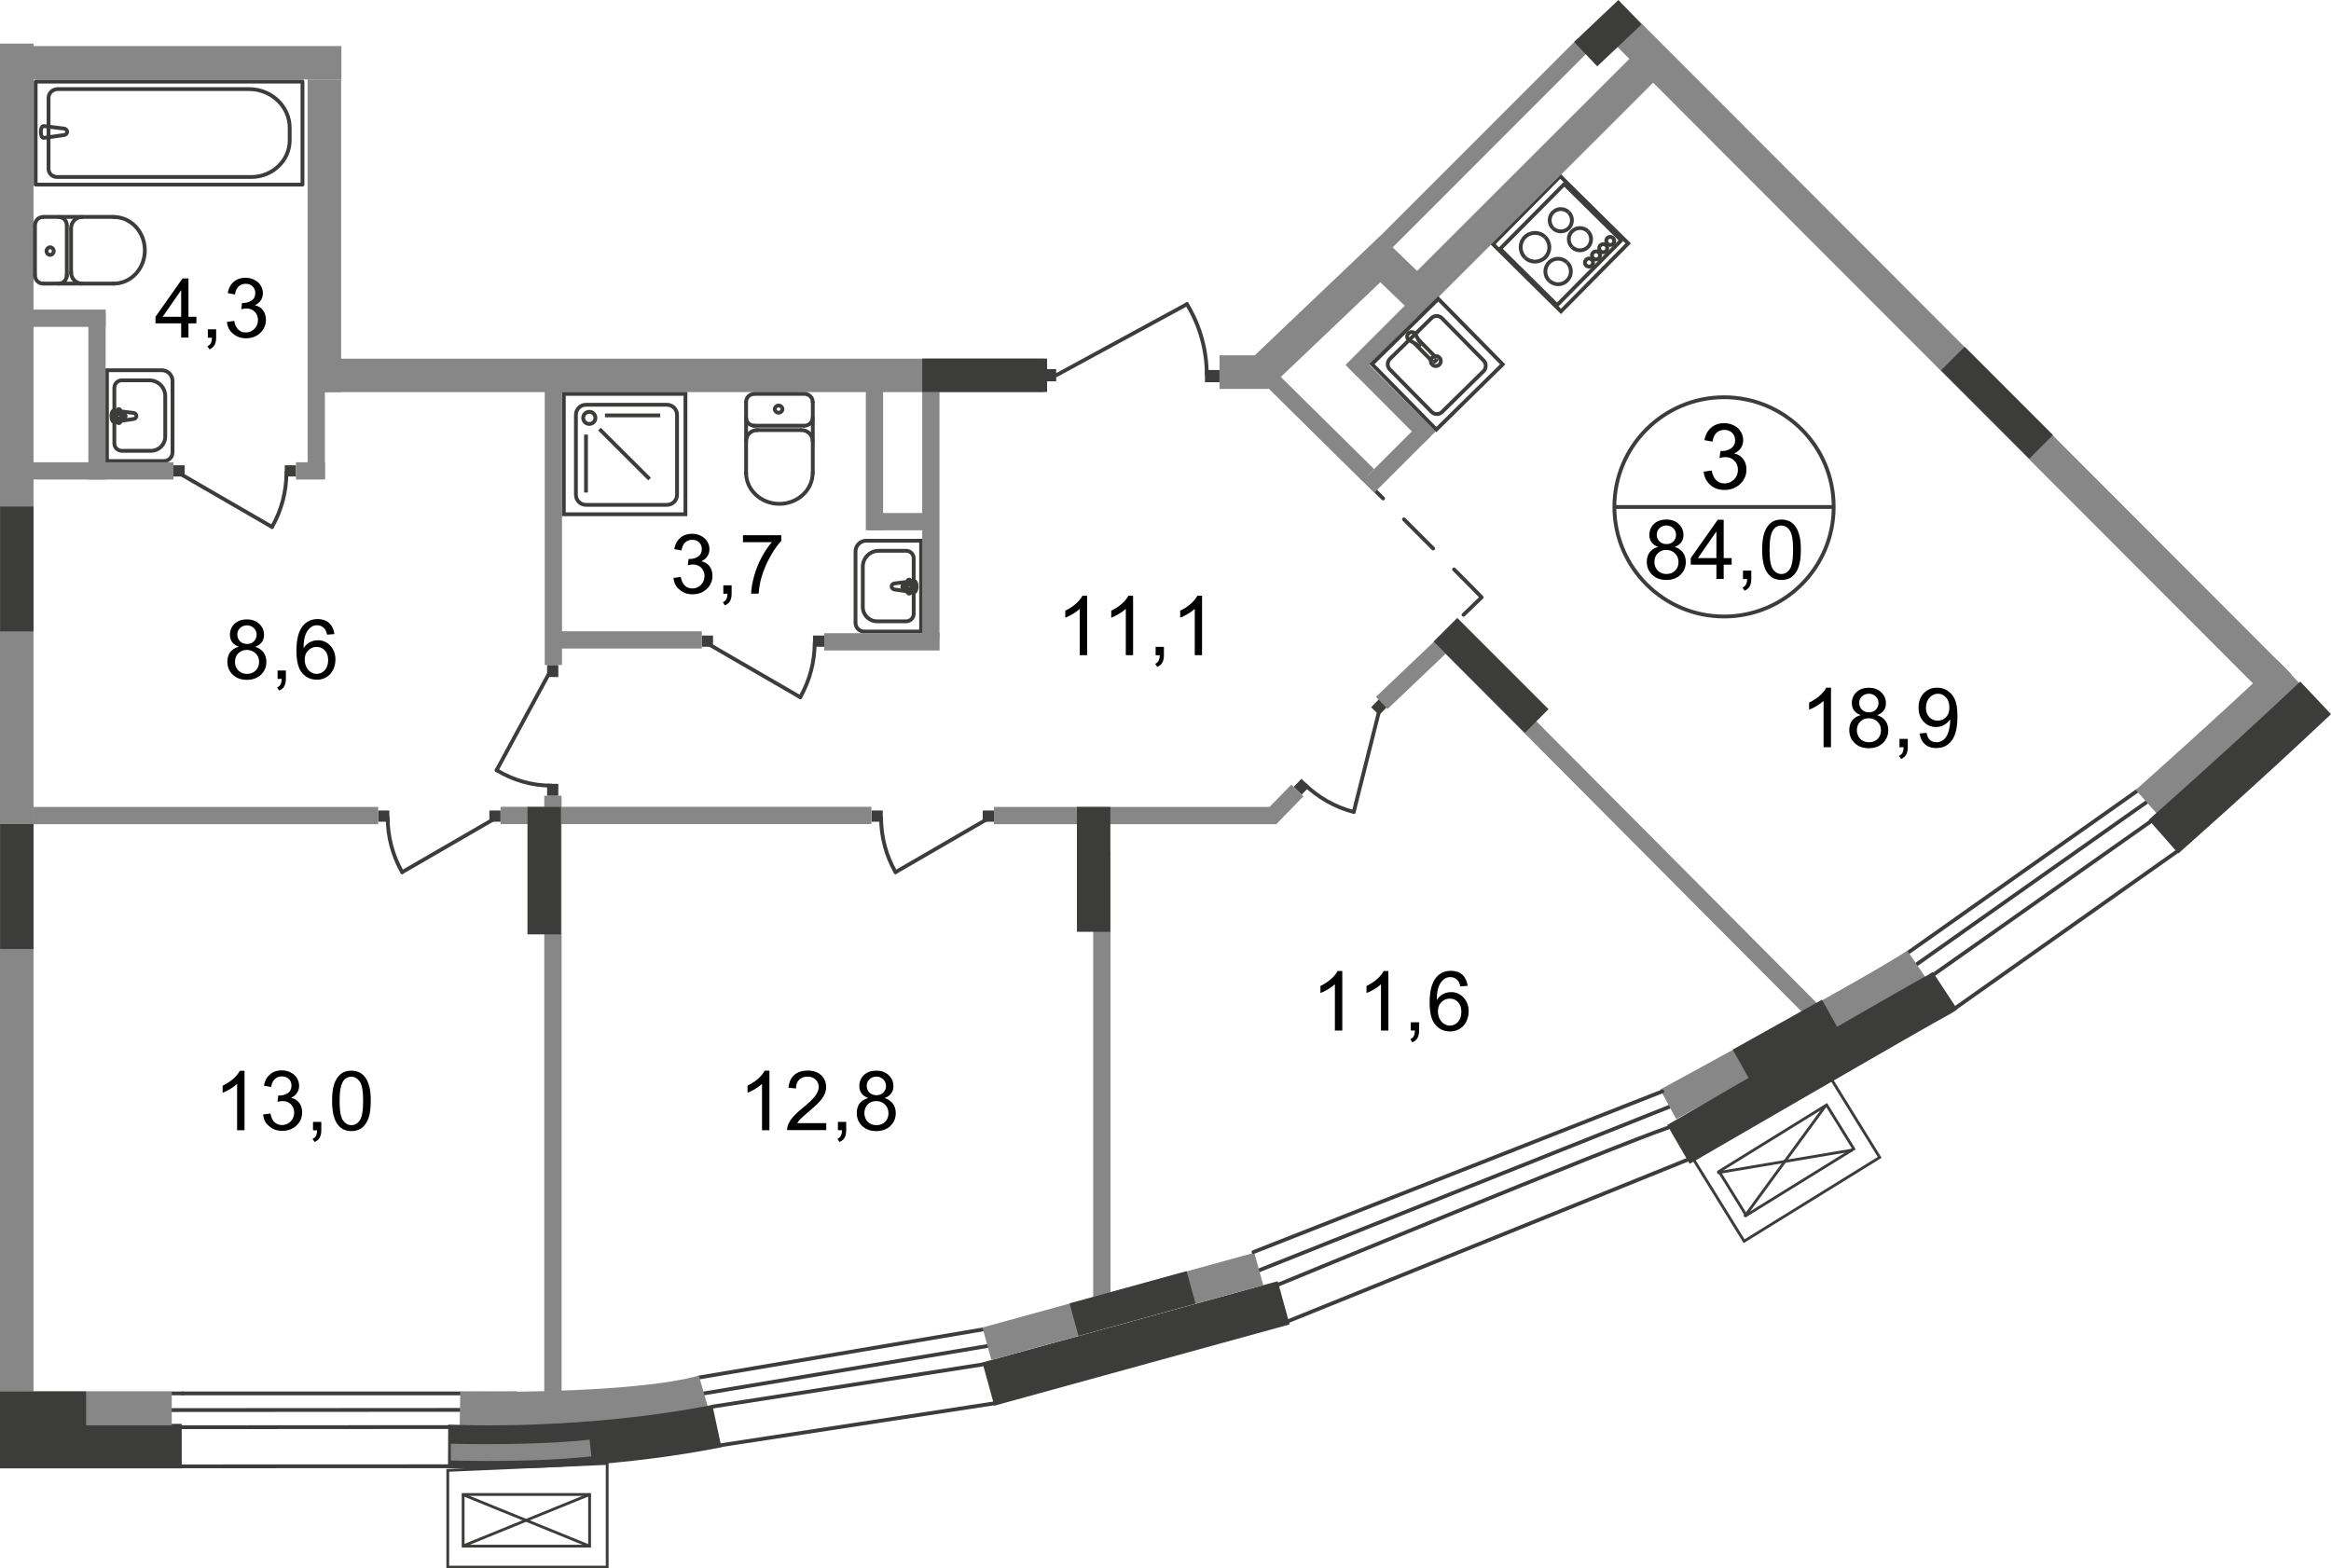 <?xml version="1.0" encoding="UTF-8"?>
<svg id="_Слой_2" data-name="Слой 2" xmlns="http://www.w3.org/2000/svg" viewBox="0 0 207.92 139.93">
  <defs>
    <style>
      .cls-1 {
        stroke-width: 4px;
      }

      .cls-1, .cls-2, .cls-3, .cls-4, .cls-5, .cls-6, .cls-7, .cls-8, .cls-9, .cls-10, .cls-11, .cls-12, .cls-13, .cls-14, .cls-15, .cls-16 {
        fill: none;
      }

      .cls-1, .cls-2, .cls-3, .cls-6, .cls-7, .cls-8, .cls-9, .cls-10, .cls-11, .cls-12, .cls-13, .cls-14, .cls-16 {
        stroke: #3c3c3b;
      }

      .cls-1, .cls-3, .cls-4, .cls-12, .cls-14, .cls-15 {
        stroke-miterlimit: 10;
      }

      .cls-2 {
        stroke-miterlimit: 10;
        stroke-width: .34px;
      }

      .cls-3 {
        stroke-width: .25px;
      }

      .cls-17, .cls-5, .cls-18, .cls-19 {
        stroke-width: 0px;
      }

      .cls-4 {
        stroke-width: 1.5px;
      }

      .cls-4, .cls-15 {
        stroke: #878787;
      }

      .cls-6 {
        stroke-miterlimit: 10;
        stroke-width: .25px;
      }

      .cls-7, .cls-8, .cls-9, .cls-10, .cls-14 {
        stroke-width: .34px;
      }

      .cls-18 {
        fill: #3c3c3b;
      }

      .cls-8 {
        stroke-miterlimit: 22.93;
      }

      .cls-9, .cls-11, .cls-16 {
        stroke-linecap: round;
        stroke-linejoin: round;
      }

      .cls-10 {
        stroke-miterlimit: 22.93;
      }

      .cls-11, .cls-16 {
        stroke-width: .34px;
      }

      .cls-19 {
        fill: #878787;
      }

      .cls-12, .cls-15 {
        stroke-width: 3px;
      }

      .cls-13 {
        stroke-miterlimit: 22.93;
        stroke-width: .34px;
      }

      .cls-16 {
        stroke-dasharray: 0 0 0 0 3.68 2.63 3.68 2.63;
      }
    </style>
  </defs>
  <g id="_Слой_1-2" data-name="Слой 1">
    <g id="Kvartira_84_0" data-name="Kvartira 84,0">
      <line class="cls-15" x1="143.77" y1="1.56" x2="203.34" y2="61.23"/>
      <line class="cls-5" x1="148.53" y1="97.27" x2="111.81" y2="111.95"/>
      <line class="cls-5" x1="202.32" y1="60.14" x2="145.12" y2="2.89"/>
      <line class="cls-9" x1="174.49" y1="89.88" x2="194.32" y2="75.87"/>
      <line class="cls-9" x1="170.47" y1="86.38" x2="191.77" y2="71.35"/>
      <line class="cls-9" x1="170.21" y1="84.98" x2="190.63" y2="70.56"/>
      <line class="cls-9" x1="63.57" y1="125.49" x2="87.65" y2="121.73"/>
      <line class="cls-9" x1="62.37" y1="122.89" x2="87.75" y2="118.59"/>
      <polyline class="cls-9" points="14.48 125.8 45.38 125.78 62.75 124.32 89.48 119.85 112.16 113.39 149.46 98.52"/>
      <line class="cls-9" x1="16.28" y1="124.31" x2="46.05" y2="124.31"/>
      <line class="cls-9" x1="1.61" y1="124.31" x2="16.28" y2="124.31"/>
      <line class="cls-9" x1="15.03" y1="127.33" x2="47.05" y2="127.31"/>
      <line class="cls-9" x1="15.45" y1="130.82" x2="45.05" y2="130.81"/>
      <path class="cls-15" d="m191.5,71.59s7.14-6.33,12.69-11.6"/>
      <path class="cls-15" d="m41.03,125.66s15.53.29,21.72-1.5"/>
      <path class="cls-18" d="m63.54,125.34c-11.34,2.23-22.39,1.81-23.56,1.76l-.02,3.86c.5.02,1.57.06,3.06.07,4.45.02,12.72-.21,21.33-1.91l-.81-3.78Z"/>
      <rect class="cls-19" x="27.44" y="7.09" width="2.99" height="27.89"/>
      <polyline class="cls-19" points="2.99 3.89 2.99 124.16 0 124.16 0 3.89"/>
      <g>
        <line class="cls-11" x1="116.43" y1="37.53" x2="118.91" y2="40"/>
        <line class="cls-16" x1="120.77" y1="41.87" x2="128.77" y2="49.87"/>
        <polyline class="cls-11" points="129.7 50.8 130.81 51.91 132.16 53.29 130.54 54.85"/>
      </g>
      <line class="cls-14" x1="126.45" y1="30.78" x2="125.67" y2="30.33"/>
      <path class="cls-14" d="m126.23,29.79c-.12-.18-.36-.22-.54-.09-.18.12-.23.37-.11.54.03.04.06.07.09.09"/>
      <line class="cls-14" x1="139.6" y1="16.35" x2="133.7" y2="22.31"/>
      <line class="cls-14" x1="133.81" y1="22.2" x2="138.89" y2="27.23"/>
      <line class="cls-14" x1="138.78" y1="27.33" x2="144.67" y2="21.38"/>
      <line class="cls-14" x1="144.61" y1="21.44" x2="139.53" y2="16.42"/>
      <path class="cls-14" d="m138.18,25.03c-.45-.44-.45-1.16-.01-1.61s1.16-.45,1.61-.01"/>
      <path class="cls-14" d="m139.78,23.41c.45.44.45,1.16.01,1.61s-1.16.45-1.61.01"/>
      <path class="cls-14" d="m138.52,20.36c-.39-.39-.39-1.02-.01-1.41.39-.39,1.02-.4,1.41-.01"/>
      <path class="cls-14" d="m139.92,18.94c.39.39.39,1.02.01,1.41-.39.39-1.02.39-1.41.01"/>
      <path class="cls-14" d="m140.23,22.05c-.39-.39-.4-1.02-.01-1.41s1.02-.39,1.41-.01"/>
      <path class="cls-14" d="m141.63,20.63c.39.39.39,1.02.01,1.41-.39.39-1.02.39-1.41.01"/>
      <path class="cls-14" d="m136.02,22.97c-.5-.5-.51-1.31-.01-1.81.5-.51,1.31-.51,1.81-.01"/>
      <path class="cls-14" d="m137.82,21.15c.5.5.51,1.31.01,1.81s-1.31.51-1.81.01"/>
      <path class="cls-14" d="m143.38,21.75c-.14-.14-.14-.37-.01-.51.14-.14.37-.14.51,0s.14.37,0,.51c-.13.14-.35.14-.5,0Z"/>
      <path class="cls-14" d="m142.75,22.4c-.14-.14-.14-.37,0-.51s.37-.14.51,0,.14.37,0,.51c-.14.14-.37.14-.51,0Z"/>
      <path class="cls-14" d="m142.11,23.04c-.14-.14-.15-.37,0-.51.14-.14.37-.14.51,0s.14.37,0,.51-.37.14-.51,0Z"/>
      <path class="cls-14" d="m141.48,23.68c-.14-.14-.14-.37,0-.51s.37-.14.51,0,.14.37,0,.51c-.14.14-.37.14-.51,0Z"/>
      <rect class="cls-2" x="134.94" y="17.49" width="8.53" height="8.53" transform="translate(25.85 105.43) rotate(-45.32)"/>
      <rect class="cls-18" x="107.48" y="33.01" width="1.3" height="1.09"/>
      <line class="cls-9" x1="94.21" y1="33.48" x2="105.87" y2="27.14"/>
      <path class="cls-9" d="m107.64,33.41c0-2.2-.61-4.37-1.77-6.28"/>
      <rect class="cls-18" x="93.12" y="32.93" width="1.09" height="1.09"/>
      <rect class="cls-18" x="0" y="127.03" width="16.21" height="3.97"/>
      <rect class="cls-19" x="2.59" y="4.11" width="27.86" height="2.98"/>
      <rect class="cls-19" x="28.7" y="32" width="64.41" height="2.98"/>
      <path class="cls-9" d="m79.79,52.59l1.72.25c.32.04.35-1.05,0-1l-1.72.21c-.14.02-.26.12-.26.27,0,.15.12.25.26.27Z"/>
      <path class="cls-9" d="m81.09,52.96h0c.08,0,.14-.06.14-.14v-.34h.32c.08,0,.14-.07.14-.14,0-.08-.06-.14-.14-.14h-.32v-.34c0-.08-.06-.15-.14-.15s-.14.06-.14.15v.34h-.33c-.08,0-.14.06-.14.14s.06.14.14.14h.33v.34c0,.07.07.14.14.14Z"/>
      <path class="cls-8" d="m77.08,56.34h5.08v-8.1h-4.89c-.53,0-.96.43-.96.96v6.37c0,.42.34.77.77.77Z"/>
      <path class="cls-8" d="m78.23,55.43h2.6c.37,0,.67-.3.67-.67v-4.95c0-.37-.3-.67-.67-.67h-2.46c-.78,0-1.41.64-1.41,1.41v3.61c0,.7.57,1.27,1.27,1.27Z"/>
      <path class="cls-9" d="m11.91,37.38l-1.72.25c-.32.04-.35-1.05,0-1l1.72.21c.14.02.26.12.26.27s-.12.25-.26.27Z"/>
      <path class="cls-9" d="m10.6,37.75h0c-.08,0-.14-.06-.14-.14v-.34h-.32c-.08,0-.14-.07-.14-.14,0-.08.06-.14.14-.14h.32v-.34c0-.08.06-.15.14-.15s.14.06.14.15v.34h.33c.08,0,.14.06.14.14s-.06.14-.14.14h-.33v.34c0,.08-.06.14-.14.14Z"/>
      <path class="cls-8" d="m14.62,41.13h-5.08v-8.1h4.89c.53,0,.96.43.96.96v6.37c0,.42-.34.77-.77.77Z"/>
      <path class="cls-8" d="m13.47,40.22h-2.6c-.37,0-.67-.3-.67-.67v-4.95c0-.37.3-.67.67-.67h2.46c.78,0,1.41.64,1.41,1.41v3.61c0,.7-.57,1.27-1.27,1.27Z"/>
      <path class="cls-9" d="m3.83,19.36c-.39,0-.71.33-.71.74v4.36"/>
      <line class="cls-9" x1="3.84" y1="19.35" x2="10.16" y2="19.35"/>
      <path class="cls-9" d="m10.15,25.3c1.53,0,2.77-1.33,2.77-2.97s-1.24-2.97-2.77-2.97"/>
      <line class="cls-9" x1="10.21" y1="25.3" x2="3.89" y2="25.3"/>
      <path class="cls-9" d="m3.12,24.56c0,.41.32.74.71.74"/>
      <path class="cls-9" d="m4.15,22.4c0,.19.14.34.32.34s.32-.15.32-.34-.14-.34-.32-.34c-.18,0-.32.15-.32.34Z"/>
      <path class="cls-9" d="m5.25,25.3c.39,0,.71-.33.71-.74"/>
      <line class="cls-9" x1="5.96" y1="24.63" x2="5.96" y2="20.17"/>
      <path class="cls-9" d="m5.96,20.1c0-.41-.32-.74-.71-.74"/>
      <path class="cls-9" d="m7.31,19.36c-.53,0-.97.45-.97,1.01"/>
      <line class="cls-9" x1="6.34" y1="20.44" x2="6.34" y2="24.36"/>
      <path class="cls-9" d="m6.34,24.29c0,.56.43,1.01.97,1.01"/>
      <g>
        <path class="cls-17" d="m21.8,100.83h-.65v-4.13c-.16.15-.36.3-.61.45-.25.15-.48.26-.68.34v-.63c.36-.17.68-.38.95-.62s.46-.48.58-.71h.42v5.3h-.01Z"/>
        <path class="cls-17" d="m23.47,99.43l.65-.09c.07.37.2.63.38.79s.4.24.65.24c.31,0,.56-.11.77-.32s.32-.47.32-.79c0-.3-.1-.54-.29-.74-.19-.19-.44-.29-.74-.29-.12,0-.28.02-.46.07l.07-.57s.08.01.1.01c.28,0,.52-.07.75-.22.22-.14.33-.37.33-.67,0-.24-.08-.44-.24-.59-.16-.16-.37-.23-.62-.23s-.46.08-.63.24-.28.4-.32.71l-.65-.12c.08-.44.26-.77.54-1.01s.63-.36,1.05-.36c.29,0,.55.06.8.19s.43.29.56.51.19.44.19.68-.06.44-.18.62c-.12.19-.3.34-.54.45.31.07.56.22.73.45s.26.51.26.85c0,.46-.17.85-.5,1.17-.34.32-.76.48-1.28.48-.46,0-.85-.14-1.16-.42-.32-.24-.5-.6-.54-1.04Z"/>
        <path class="cls-17" d="m27.92,100.83v-.74h.74v.74c0,.27-.05.49-.14.66s-.25.3-.46.39l-.18-.28c.14-.06.24-.15.3-.26.06-.12.1-.28.11-.5h-.37Z"/>
        <path class="cls-17" d="m29.62,98.22c0-.62.06-1.13.19-1.51s.32-.67.57-.88.57-.31.96-.31c.28,0,.53.06.75.17s.39.28.53.49c.14.21.25.48.33.79s.12.72.12,1.25c0,.62-.06,1.12-.19,1.5s-.32.68-.57.88-.57.31-.96.31c-.51,0-.91-.18-1.2-.55-.35-.43-.53-1.15-.53-2.14Zm.67,0c0,.87.1,1.45.3,1.73s.45.43.75.43.55-.14.75-.43.3-.87.3-1.73-.1-1.45-.3-1.73-.46-.43-.76-.43-.54.13-.71.38c-.22.32-.33.91-.33,1.78Z"/>
      </g>
      <g>
        <path class="cls-17" d="m21.3,57.7c-.27-.1-.47-.24-.6-.42-.13-.18-.19-.4-.19-.66,0-.38.14-.71.41-.97.28-.26.64-.39,1.1-.39s.83.13,1.11.4.42.59.42.98c0,.25-.06.46-.19.64s-.32.32-.59.42c.32.11.57.28.74.51s.25.52.25.84c0,.45-.16.83-.48,1.14s-.74.46-1.26.46-.94-.15-1.26-.46c-.32-.31-.48-.69-.48-1.16,0-.34.09-.63.26-.86.19-.23.44-.39.76-.47Zm-.34,1.34c0,.19.04.37.13.54.09.17.22.31.39.4.17.1.36.14.56.14.31,0,.57-.1.77-.3.2-.2.3-.45.3-.76s-.1-.57-.31-.77c-.21-.2-.47-.31-.78-.31s-.56.1-.76.3-.3.46-.3.76Zm.21-2.44c0,.25.08.45.24.61s.37.24.63.24.46-.08.61-.24.24-.35.24-.58-.08-.44-.25-.6-.37-.24-.61-.24-.45.08-.62.24-.24.35-.24.57Z"/>
        <path class="cls-17" d="m24.76,60.56v-.74h.74v.74c0,.27-.05.49-.14.66-.1.17-.25.3-.46.39l-.18-.28c.14-.06.24-.15.3-.26s.1-.28.11-.5h-.37Z"/>
        <path class="cls-17" d="m29.83,56.57l-.65.05c-.06-.25-.14-.44-.25-.56-.18-.18-.39-.28-.65-.28-.21,0-.39.06-.54.17-.2.15-.37.37-.48.65-.12.29-.18.69-.18,1.22.16-.24.35-.42.57-.53s.46-.17.71-.17c.43,0,.8.16,1.1.48s.46.73.46,1.24c0,.33-.07.64-.21.92s-.34.5-.59.65-.53.23-.85.23c-.54,0-.98-.2-1.32-.6s-.51-1.05-.51-1.97c0-1.02.19-1.76.57-2.23.33-.4.77-.61,1.33-.61.42,0,.76.12,1.02.35.26.26.42.58.47.99Zm-2.65,2.28c0,.22.05.44.14.64.1.2.23.36.4.47s.35.16.54.16c.27,0,.51-.11.71-.33s.3-.52.3-.9-.1-.65-.29-.86-.44-.32-.74-.32-.54.11-.75.32c-.21.2-.31.48-.31.82Z"/>
      </g>
      <g>
        <path class="cls-17" d="m60.07,51.56l.65-.09c.07.37.2.63.38.79s.4.24.65.24c.31,0,.56-.11.77-.32s.32-.47.32-.79c0-.3-.1-.54-.29-.74-.19-.19-.44-.29-.74-.29-.12,0-.28.02-.46.07l.07-.57s.08.01.1.01c.28,0,.52-.07.75-.22.22-.14.33-.37.33-.67,0-.24-.08-.44-.24-.59-.16-.16-.37-.23-.62-.23s-.46.08-.63.24-.28.4-.32.71l-.65-.12c.08-.44.26-.77.54-1.01s.63-.36,1.05-.36c.29,0,.55.06.8.19s.43.29.56.51.19.44.19.68-.06.44-.18.62c-.12.19-.3.34-.54.45.31.07.56.22.73.45s.26.51.26.85c0,.46-.17.85-.5,1.17-.34.32-.76.48-1.28.48-.46,0-.85-.14-1.16-.42-.32-.24-.49-.59-.54-1.04Z"/>
        <path class="cls-17" d="m64.52,52.96v-.74h.74v.74c0,.27-.05.49-.14.66s-.25.3-.46.39l-.18-.28c.14-.06.24-.15.3-.26.06-.12.1-.28.11-.5h-.37Z"/>
        <path class="cls-17" d="m66.27,48.37v-.62h3.42v.5c-.34.36-.67.83-1,1.43s-.59,1.2-.77,1.83c-.13.44-.21.93-.25,1.45h-.67c.01-.42.09-.92.25-1.51s.38-1.16.67-1.7c.29-.55.6-1.01.93-1.38h-2.58Z"/>
      </g>
      <g>
        <path class="cls-17" d="m96.96,58.45h-.65v-4.13c-.16.15-.36.3-.61.45-.25.15-.48.26-.68.34v-.63c.36-.17.68-.38.95-.62s.46-.48.58-.71h.42v5.3h-.01Z"/>
        <path class="cls-17" d="m101.07,58.45h-.65v-4.13c-.16.15-.36.3-.62.45-.25.15-.48.26-.68.34v-.63c.36-.17.68-.38.95-.62s.46-.48.58-.71h.42v5.3Z"/>
        <path class="cls-17" d="m103.08,58.45v-.74h.74v.74c0,.27-.05.49-.14.66-.1.17-.25.3-.46.39l-.18-.28c.14-.06.24-.15.3-.26.06-.12.1-.28.11-.5h-.37Z"/>
        <path class="cls-17" d="m107.22,58.45h-.65v-4.13c-.16.15-.36.3-.62.45-.25.15-.48.26-.68.34v-.63c.36-.17.68-.38.95-.62s.46-.48.58-.71h.42v5.3Z"/>
      </g>
      <g>
        <path class="cls-17" d="m68.62,100.83h-.65v-4.13c-.16.15-.36.3-.61.45-.25.15-.48.26-.68.33v-.63c.36-.17.68-.38.95-.62s.46-.48.58-.71h.42v5.31h-.01Z"/>
        <path class="cls-17" d="m73.7,100.2v.62h-3.49c0-.16.02-.31.08-.45.09-.24.23-.47.43-.7s.48-.5.85-.8c.57-.47.96-.84,1.16-1.12s.3-.54.3-.78c0-.26-.09-.47-.28-.65-.18-.18-.42-.27-.72-.27s-.56.09-.75.28-.28.45-.28.78l-.67-.07c.05-.5.22-.88.52-1.14s.7-.39,1.2-.39.91.14,1.2.42.44.63.44,1.05c0,.21-.04.42-.13.62-.09.21-.23.42-.43.65s-.53.54-1,.93c-.39.33-.64.55-.75.67s-.2.23-.27.35h2.59Z"/>
        <path class="cls-17" d="m74.74,100.83v-.74h.74v.74c0,.27-.05.49-.14.66s-.25.3-.46.39l-.18-.28c.14-.06.24-.15.3-.27s.1-.28.11-.5h-.37Z"/>
        <path class="cls-17" d="m77.44,97.96c-.27-.1-.47-.24-.6-.42s-.19-.4-.19-.66c0-.38.14-.71.41-.97s.64-.39,1.1-.39.83.13,1.11.4.42.59.42.98c0,.25-.06.46-.19.64s-.32.32-.59.42c.32.11.57.28.74.51s.25.52.25.84c0,.45-.16.83-.48,1.14s-.74.46-1.26.46-.94-.16-1.26-.46c-.32-.31-.48-.69-.48-1.16,0-.34.09-.63.26-.86.19-.23.44-.38.76-.47Zm-.34,1.34c0,.18.04.36.13.54s.22.31.39.4c.17.1.36.14.56.14.31,0,.57-.1.77-.3.2-.2.3-.45.3-.76s-.1-.57-.31-.78c-.21-.2-.47-.31-.78-.31s-.56.1-.76.3c-.2.22-.3.47-.3.77Zm.21-2.44c0,.25.08.45.24.61s.37.24.63.24.46-.08.61-.24.24-.35.24-.58-.08-.44-.25-.6-.37-.24-.61-.24-.45.08-.62.24c-.16.16-.24.35-.24.57Z"/>
      </g>
      <g>
        <path class="cls-17" d="m119.72,91.94h-.65v-4.13c-.16.15-.36.3-.61.45-.25.15-.48.26-.68.33v-.63c.36-.17.68-.38.95-.62s.46-.48.58-.71h.42v5.31h-.01Z"/>
        <path class="cls-17" d="m123.83,91.94h-.65v-4.13c-.16.15-.36.3-.61.45-.25.15-.48.26-.68.33v-.63c.36-.17.68-.38.95-.62s.46-.48.58-.71h.42v5.31h-.01Z"/>
        <path class="cls-17" d="m125.84,91.94v-.74h.74v.74c0,.27-.05.49-.14.66s-.25.3-.46.39l-.18-.28c.14-.06.24-.15.3-.27s.1-.28.11-.5h-.37Z"/>
        <path class="cls-17" d="m130.91,87.95l-.65.05c-.06-.25-.14-.44-.25-.55-.18-.19-.39-.28-.65-.28-.21,0-.39.06-.54.17-.2.15-.37.37-.48.65-.12.29-.18.69-.18,1.22.16-.24.35-.41.57-.53s.46-.17.71-.17c.43,0,.8.16,1.1.48s.46.73.46,1.23c0,.33-.07.64-.21.92s-.34.5-.59.65-.53.23-.85.23c-.54,0-.98-.2-1.32-.6s-.51-1.05-.51-1.97c0-1.02.19-1.76.57-2.23.33-.4.77-.61,1.33-.61.42,0,.76.12,1.02.35.26.25.42.58.47.99Zm-2.65,2.28c0,.22.05.44.14.64.1.2.23.36.4.47s.35.16.54.16c.27,0,.51-.11.71-.33s.3-.52.3-.9-.1-.65-.29-.86-.44-.32-.74-.32-.54.1-.75.32c-.21.2-.31.47-.31.82Z"/>
      </g>
      <g>
        <path class="cls-17" d="m163.31,66.66h-.65v-4.13c-.16.15-.36.3-.61.45-.25.15-.48.26-.68.33v-.63c.36-.17.68-.38.95-.62s.46-.48.58-.71h.42v5.31h-.01Z"/>
        <path class="cls-17" d="m165.97,63.8c-.27-.1-.47-.24-.6-.42-.13-.18-.19-.4-.19-.66,0-.38.14-.71.41-.97.28-.26.64-.39,1.1-.39s.83.13,1.11.4.42.59.42.98c0,.25-.06.46-.19.64s-.32.32-.59.42c.32.11.57.28.74.51s.25.52.25.84c0,.45-.16.83-.48,1.14s-.74.46-1.26.46-.94-.15-1.26-.46c-.32-.31-.48-.69-.48-1.16,0-.34.09-.63.26-.86.19-.23.44-.39.76-.47Zm-.34,1.34c0,.19.04.37.13.54.09.17.22.31.39.4.17.1.36.14.56.14.31,0,.57-.1.77-.3.2-.2.3-.45.3-.76s-.1-.57-.31-.77c-.21-.2-.47-.31-.78-.31s-.56.1-.76.3c-.2.2-.3.46-.3.76Zm.21-2.44c0,.25.08.45.24.61s.37.24.63.24.46-.08.61-.24.24-.35.24-.58-.08-.44-.25-.6-.37-.24-.61-.24-.45.08-.62.24-.24.35-.24.57Z"/>
        <path class="cls-17" d="m169.43,66.66v-.74h.74v.74c0,.27-.05.49-.14.66-.1.17-.25.3-.46.39l-.18-.28c.14-.06.24-.15.3-.26s.1-.28.11-.5h-.37Z"/>
        <path class="cls-17" d="m171.23,65.44l.62-.06c.05.29.15.51.3.64s.34.2.57.2c.2,0,.37-.05.52-.14s.27-.21.37-.37.18-.36.24-.62.1-.52.1-.79v-.13c-.13.21-.31.37-.53.5s-.47.19-.73.19c-.44,0-.81-.16-1.11-.48s-.45-.74-.45-1.25c0-.54.16-.97.47-1.29.32-.33.71-.49,1.19-.49.34,0,.66.09.94.28.28.19.5.45.65.79.15.34.22.84.22,1.49s-.07,1.21-.22,1.61-.36.7-.65.91-.63.31-1.02.31c-.41,0-.75-.11-1.01-.34s-.42-.54-.47-.96Zm2.65-2.33c0-.37-.1-.67-.3-.89s-.44-.33-.72-.33-.54.12-.75.35c-.21.24-.32.54-.32.92,0,.34.1.61.3.82s.45.31.75.31.55-.11.74-.31c.21-.21.3-.5.3-.87Z"/>
      </g>
      <path class="cls-7" d="m153.78,55c5.4,0,9.78-4.37,9.78-9.78s-4.38-9.78-9.78-9.78-9.78,4.38-9.78,9.78,4.38,9.78,9.78,9.78Z"/>
      <line class="cls-10" x1="144" y1="45.23" x2="163.55" y2="45.23"/>
      <path class="cls-17" d="m151.96,42.08l.72-.1c.08.41.22.7.42.88s.44.27.72.27c.34,0,.62-.12.85-.35s.35-.52.35-.87c0-.33-.11-.6-.32-.81-.21-.21-.49-.32-.82-.32-.14,0-.3.03-.5.08l.08-.63c.05.01.09.01.12.01.3,0,.58-.08.82-.24s.37-.4.37-.74c0-.26-.09-.48-.27-.65s-.41-.26-.69-.26-.51.09-.7.26-.3.44-.36.79l-.72-.13c.09-.48.29-.85.6-1.12.31-.26.7-.4,1.16-.4.32,0,.61.07.88.21s.47.32.61.56c.14.24.21.49.21.75s-.07.48-.2.69c-.14.21-.33.37-.6.49.34.08.61.25.8.5s.29.56.29.94c0,.51-.19.94-.56,1.29-.37.35-.84.53-1.41.53-.51,0-.94-.15-1.27-.46s-.53-.68-.58-1.17Z"/>
      <g>
        <path class="cls-17" d="m147.91,48.79c-.27-.1-.47-.24-.6-.42s-.19-.4-.19-.66c0-.38.14-.71.41-.97.28-.26.64-.39,1.1-.39s.83.13,1.11.4.42.59.42.98c0,.25-.06.46-.19.64s-.32.32-.59.42c.32.11.57.28.74.51.17.24.25.52.25.84,0,.45-.16.83-.48,1.14s-.74.46-1.26.46-.94-.15-1.26-.46c-.32-.31-.48-.69-.48-1.16,0-.34.09-.63.26-.86.19-.23.44-.39.76-.47Zm-.34,1.34c0,.19.04.36.13.54.09.17.22.31.39.4s.36.14.56.14c.31,0,.57-.1.77-.3.2-.2.3-.45.3-.76s-.1-.57-.31-.78c-.21-.2-.47-.31-.78-.31s-.56.1-.76.3c-.2.21-.3.46-.3.77Zm.21-2.44c0,.25.08.45.24.61s.37.24.63.24.46-.08.61-.24.24-.35.24-.58-.08-.44-.25-.6-.37-.24-.61-.24-.45.08-.62.24c-.16.16-.24.35-.24.57Z"/>
        <path class="cls-17" d="m153.1,51.65v-1.27h-2.29v-.59l2.41-3.42h.53v3.42h.71v.59h-.71v1.27h-.65Zm0-1.86v-2.38l-1.65,2.38h1.65Z"/>
        <path class="cls-17" d="m155.47,51.65v-.74h.74v.74c0,.27-.05.49-.14.66s-.25.3-.46.39l-.18-.28c.14-.06.24-.15.3-.26s.1-.28.11-.5h-.37Z"/>
        <path class="cls-17" d="m157.18,49.05c0-.62.06-1.13.19-1.51s.32-.67.57-.88.57-.31.96-.31c.28,0,.53.06.75.17.21.11.39.28.53.49.14.21.25.48.33.79s.12.73.12,1.25c0,.62-.06,1.12-.19,1.5s-.32.67-.57.88-.57.31-.96.31c-.51,0-.91-.18-1.2-.55-.36-.43-.53-1.15-.53-2.14Zm.66,0c0,.87.1,1.45.3,1.73s.45.43.75.43.55-.14.75-.43.3-.87.3-1.73-.1-1.45-.3-1.73c-.2-.29-.46-.43-.76-.43s-.54.13-.71.38c-.22.31-.33.91-.33,1.78Z"/>
      </g>
      <g>
        <path class="cls-17" d="m16.16,30.12v-1.27h-2.29v-.59l2.41-3.42h.53v3.42h.71v.59h-.71v1.27h-.65Zm0-1.86v-2.38l-1.65,2.38h1.65Z"/>
        <path class="cls-17" d="m18.54,30.12v-.74h.74v.74c0,.27-.05.49-.14.66s-.25.3-.46.39l-.18-.28c.14-.06.24-.15.3-.26.06-.12.1-.28.11-.5h-.37Z"/>
        <path class="cls-17" d="m20.24,28.72l.65-.09c.07.37.2.63.38.79s.4.24.65.24c.31,0,.56-.11.77-.32s.32-.47.32-.79c0-.3-.1-.54-.29-.74-.19-.19-.44-.29-.74-.29-.12,0-.28.02-.46.07l.07-.57s.08.01.1.01c.28,0,.52-.07.75-.22.22-.14.33-.37.33-.67,0-.24-.08-.44-.24-.59-.16-.16-.37-.23-.62-.23s-.46.08-.63.24-.28.4-.32.71l-.65-.12c.08-.44.26-.77.54-1.01s.63-.36,1.05-.36c.29,0,.55.06.8.19s.43.29.56.51.19.44.19.68-.06.44-.18.62c-.12.19-.3.34-.54.45.31.07.56.22.73.45s.26.51.26.85c0,.46-.17.85-.5,1.17-.34.32-.76.48-1.28.48-.46,0-.85-.14-1.16-.42-.32-.24-.49-.6-.54-1.04Z"/>
      </g>
      <rect class="cls-9" x="3.18" y="7.28" width="23.8" height="9.19"/>
      <path class="cls-9" d="m22.23,7.95H5.15c-.45,0-.82.35-.82.78v6.35c0,.39.34.71.75.71h17.34c1.88,0,3.42-1.47,3.42-3.27v-1.13c0-1.88-1.63-3.44-3.61-3.44Z"/>
      <path class="cls-9" d="m5.71,12.05l-1.8.25c-.34.05-.37-1.09,0-1.05l1.8.22c.15.02.28.13.28.29s-.13.26-.28.29Z"/>
      <rect class="cls-18" x="25.4" y="41.51" width="1" height="1"/>
      <line class="cls-9" x1="15.74" y1="42.08" x2="24.26" y2="47.01"/>
      <path class="cls-9" d="m25.55,42.14c0,1.71-.44,3.39-1.29,4.88"/>
      <rect class="cls-18" x="15.47" y="41.51" width="1" height="1"/>
      <rect class="cls-18" x="33.73" y="72.31" width="1" height="1"/>
      <line class="cls-9" x1="44.39" y1="72.88" x2="35.87" y2="77.81"/>
      <path class="cls-9" d="m34.58,72.93c0,1.71.44,3.39,1.29,4.88"/>
      <rect class="cls-18" x="43.65" y="72.31" width="1" height="1"/>
      <rect class="cls-18" x="48.8" y="69.93" width="1" height="1.07"/>
      <line class="cls-9" x1="49.23" y1="59.61" x2="44.3" y2="68.71"/>
      <path class="cls-9" d="m49.18,70.09c-1.71,0-3.39-.47-4.88-1.38"/>
      <rect class="cls-18" x="48.8" y="59.33" width="1" height="1.07"/>
      <rect class="cls-18" x="77.74" y="72.31" width="1" height="1"/>
      <line class="cls-9" x1="88.39" y1="72.88" x2="79.88" y2="77.81"/>
      <path class="cls-9" d="m78.59,72.93c0,1.71.44,3.39,1.29,4.88"/>
      <rect class="cls-18" x="87.66" y="72.31" width="1" height="1"/>
      <rect class="cls-18" x="115.6" y="69.7" width="1" height="1" transform="translate(-15.17 104.48) rotate(-45.8)"/>
      <line class="cls-9" x1="123.15" y1="62.9" x2="120.75" y2="72.44"/>
      <path class="cls-9" d="m116.35,69.96c1.23,1.19,2.74,2.05,4.4,2.48"/>
      <rect class="cls-18" x="122.51" y="62.59" width="1" height="1" transform="translate(-7.98 107.29) rotate(-45.8)"/>
      <rect class="cls-18" x="72.52" y="56.7" width="1" height="1"/>
      <line class="cls-9" x1="62.86" y1="57.27" x2="71.38" y2="62.2"/>
      <path class="cls-9" d="m72.67,57.32c0,1.71-.44,3.39-1.29,4.88"/>
      <rect class="cls-18" x="62.6" y="56.7" width="1" height="1"/>
      <rect class="cls-8" x="50.29" y="35.14" width="10.85" height="10.74"/>
      <path class="cls-8" d="m60.39,37.01v7.13c0,.5-.4.9-.9.9h-7.22c-.5,0-.9-.4-.9-.9v-7.13c0-.5.4-.9.9-.9h7.22c.5,0,.9.4.9.9Z"/>
      <path class="cls-8" d="m53.11,37.28h0c0,.3-.24.54-.54.54h-.01c-.3,0-.54-.24-.54-.54h0c0-.3.24-.54.54-.54h.01c.3,0,.54.24.54.54Z"/>
      <line class="cls-8" x1="52.27" y1="38.77" x2="52.27" y2="43.94"/>
      <line class="cls-8" x1="53.96" y1="37.06" x2="58.89" y2="37.06"/>
      <line class="cls-8" x1="53.47" y1="38.28" x2="57.94" y2="42.74"/>
      <rect class="cls-19" x=".67" y="124.16" width="14.65" height="3"/>
      <rect class="cls-18" y="124.14" width="7.68" height="3.04"/>
      <rect class="cls-19" x="7.88" y="28" width="1.54" height="14.78"/>
      <rect class="cls-19" x="48.59" y="34.69" width="1.54" height="24.64"/>
      <rect class="cls-19" x="82.26" y="32.28" width="1.54" height="24.64"/>
      <rect class="cls-19" x="77.23" y="33.01" width="1.54" height="14.3"/>
      <rect class="cls-19" x="48.55" y="70.99" width="1.54" height="53.16"/>
      <rect class="cls-19" x="97.51" y="75.98" width="1.54" height="40.69"/>
      <rect class="cls-19" x="27.44" y="34.92" width="1.54" height="7.73"/>
      <rect class="cls-19" x="26.4" y="41.24" width="2.59" height="1.54"/>
      <path class="cls-9" d="m72.49,35.85c0-.39-.33-.71-.74-.71h-4.36"/>
      <line class="cls-9" x1="72.5" y1="35.87" x2="72.5" y2="42.19"/>
      <path class="cls-9" d="m66.55,42.18c0,1.53,1.33,2.77,2.97,2.77s2.97-1.24,2.97-2.77"/>
      <line class="cls-9" x1="66.55" y1="42.24" x2="66.55" y2="35.92"/>
      <path class="cls-9" d="m67.29,35.14c-.41,0-.74.32-.74.71"/>
      <path class="cls-9" d="m69.45,36.18c-.19,0-.34.14-.34.32s.15.32.34.32.34-.14.34-.32c0-.18-.15-.32-.34-.32Z"/>
      <path class="cls-9" d="m66.55,37.27c0,.39.33.71.74.71"/>
      <line class="cls-9" x1="67.22" y1="37.98" x2="71.68" y2="37.98"/>
      <path class="cls-9" d="m71.75,37.98c.41,0,.74-.32.74-.71"/>
      <path class="cls-9" d="m72.49,39.34c0-.53-.45-.97-1.01-.97"/>
      <line class="cls-9" x1="71.41" y1="38.37" x2="67.49" y2="38.37"/>
      <path class="cls-9" d="m67.56,38.37c-.56,0-1.01.43-1.01.97"/>
      <rect class="cls-19" x="2.78" y="27.62" width="6.65" height="1.54"/>
      <rect class="cls-19" x="2.67" y="41.24" width="12.8" height="1.54"/>
      <rect class="cls-19" x="48.8" y="56.32" width="13.8" height="1.54"/>
      <rect class="cls-19" x="73.52" y="56.49" width="10.29" height="1.54"/>
      <rect class="cls-19" x="77.51" y="45.77" width="5.97" height="1.54"/>
      <rect class="cls-19" x="2.99" y="71.99" width="30.74" height="1.54"/>
      <rect class="cls-19" x="44.65" y="71.98" width="33.08" height="1.54"/>
      <rect class="cls-19" x="88.66" y="71.99" width="25.21" height="1.54"/>
      <rect class="cls-18" x=".01" y="73.52" width="2.98" height="11.14"/>
      <rect class="cls-18" x="47.05" y="71.99" width="2.98" height="11.37"/>
      <rect class="cls-18" x="96.06" y="71.99" width="2.98" height="11.14"/>
      <rect class="cls-18" x=".01" y="45.19" width="2.98" height="11.14"/>
      <rect class="cls-18" x="82.26" y="31.99" width="11.14" height="2.98"/>
      <polyline class="cls-15" points="108.78 33.2 112.52 33.2 123.13 23.1 126.42 26.27 146.71 6"/>
      <rect class="cls-18" x="176.63" y="30.36" width="2.98" height="11.14" transform="translate(26.77 136.47) rotate(-45)"/>
      <line class="cls-4" x1="141.28" y1="3.94" x2="123.21" y2="22.02"/>
      <line class="cls-4" x1="127.09" y1="38.39" x2="122.05" y2="43.43"/>
      <line class="cls-4" x1="126.15" y1="27.48" x2="120.55" y2="33.08"/>
      <line class="cls-4" x1="120.82" y1="32.29" x2="127.52" y2="39.02"/>
      <line class="cls-4" x1="113.49" y1="33.94" x2="122.05" y2="42.39"/>
      <line class="cls-12" x1="141.44" y1="4.83" x2="145.39" y2="1.09"/>
      <line class="cls-4" x1="128.67" y1="57" x2="161.56" y2="90.05"/>
      <line class="cls-4" x1="123.25" y1="62.71" x2="128.98" y2="57.26"/>
      <rect class="cls-18" x="131.51" y="54.5" width="2.98" height="11.51" transform="translate(-3.65 111.69) rotate(-45)"/>
      <path class="cls-14" d="m128.39,31.9c-.17-.17-.45-.17-.63,0s-.18.45-.01.63c.17.17.45.17.63,0s.18-.46.01-.63Z"/>
      <line class="cls-14" x1="126.23" y1="29.79" x2="126.66" y2="30.57"/>
      <line class="cls-14" x1="126.5" y1="30.28" x2="128.12" y2="31.93"/>
      <path class="cls-14" d="m127.84,32.29c.17-.01.3-.14.31-.3"/>
      <line class="cls-14" x1="127.78" y1="32.26" x2="126.15" y2="30.61"/>
      <path class="cls-14" d="m126.45,30.78c.07.05.16.03.21-.04.04-.05.04-.12,0-.17"/>
      <path class="cls-8" d="m132.33,33.11l-3.7,3.64c-.26.26-.69.25-.94-.01l-3.72-3.78c-.26-.26-.25-.69.01-.94l3.7-3.64c.26-.26.69-.25.94.01l3.72,3.78c.25.26.25.68-.01.94Z"/>
      <rect class="cls-13" x="124.05" y="28.39" width="8.3" height="8.19" transform="translate(14.01 99.2) rotate(-44.51)"/>
      <path class="cls-19" d="m52.59,128.44c-4.88.53-11.14.39-12.38.36v1.5c.52.01,1.71.04,3.25.04,2.61,0,6.22-.07,9.29-.41l-.16-1.49Z"/>
      <line class="cls-1" x1="88.16" y1="123.48" x2="114.5" y2="116.23"/>
      <line class="cls-15" x1="88.03" y1="119.88" x2="112.28" y2="113.21"/>
      <line class="cls-12" x1="95.8" y1="117.73" x2="106.24" y2="114.85"/>
      <path class="cls-15" d="m170.97,86.05c-3.27,2.22-22.17,12.47-22.17,12.47"/>
      <path class="cls-1" d="m149.71,102.1s21.04-12.21,23.37-13.45l.41-.27"/>
      <line class="cls-12" x1="155.29" y1="94.95" x2="163.25" y2="90.5"/>
      <path class="cls-1" d="m192.98,74.64s6.79-5.98,13.57-12.38"/>
      <line class="cls-9" x1="64.32" y1="128.93" x2="88.75" y2="125.19"/>
      <path class="cls-9" d="m114.06,114.59s30.05-12.4,34.74-13.99"/>
      <line class="cls-9" x1="114.67" y1="117.96" x2="150.59" y2="103.44"/>
      <line class="cls-9" x1="172.52" y1="86.91" x2="192" y2="73.17"/>
      <line class="cls-4" x1="113.3" y1="73.01" x2="115.72" y2="70.52"/>
      <line class="cls-9" x1="111.81" y1="111.7" x2="148.27" y2="97.37"/>
      <g id="_кондиц" data-name="кондиц">
        <rect class="cls-6" x="152.24" y="99.02" width="14.22" height="8.63" transform="translate(-30.53 99.24) rotate(-31.73)"/>
        <rect class="cls-6" x="153.7" y="101.21" width="11.28" height="4.61" transform="translate(-30.62 99.26) rotate(-31.73)"/>
        <line class="cls-3" x1="162.81" y1="98.68" x2="155.6" y2="108.55"/>
        <line class="cls-3" x1="153.17" y1="104.63" x2="165.23" y2="102.6"/>
      </g>
      <g id="_кондиц-2" data-name="кондиц">
        <polygon class="cls-3" points="54.16 130.56 39.94 131.18 39.94 139.81 54.16 139.81 54.16 130.56"/>
        <rect class="cls-3" x="41.31" y="133.33" width="11.28" height="4.61"/>
        <line class="cls-3" x1="52.59" y1="133.33" x2="41.26" y2="137.94"/>
        <line class="cls-3" x1="41.26" y1="133.33" x2="52.59" y2="137.94"/>
      </g>
    </g>
  </g>
</svg>
